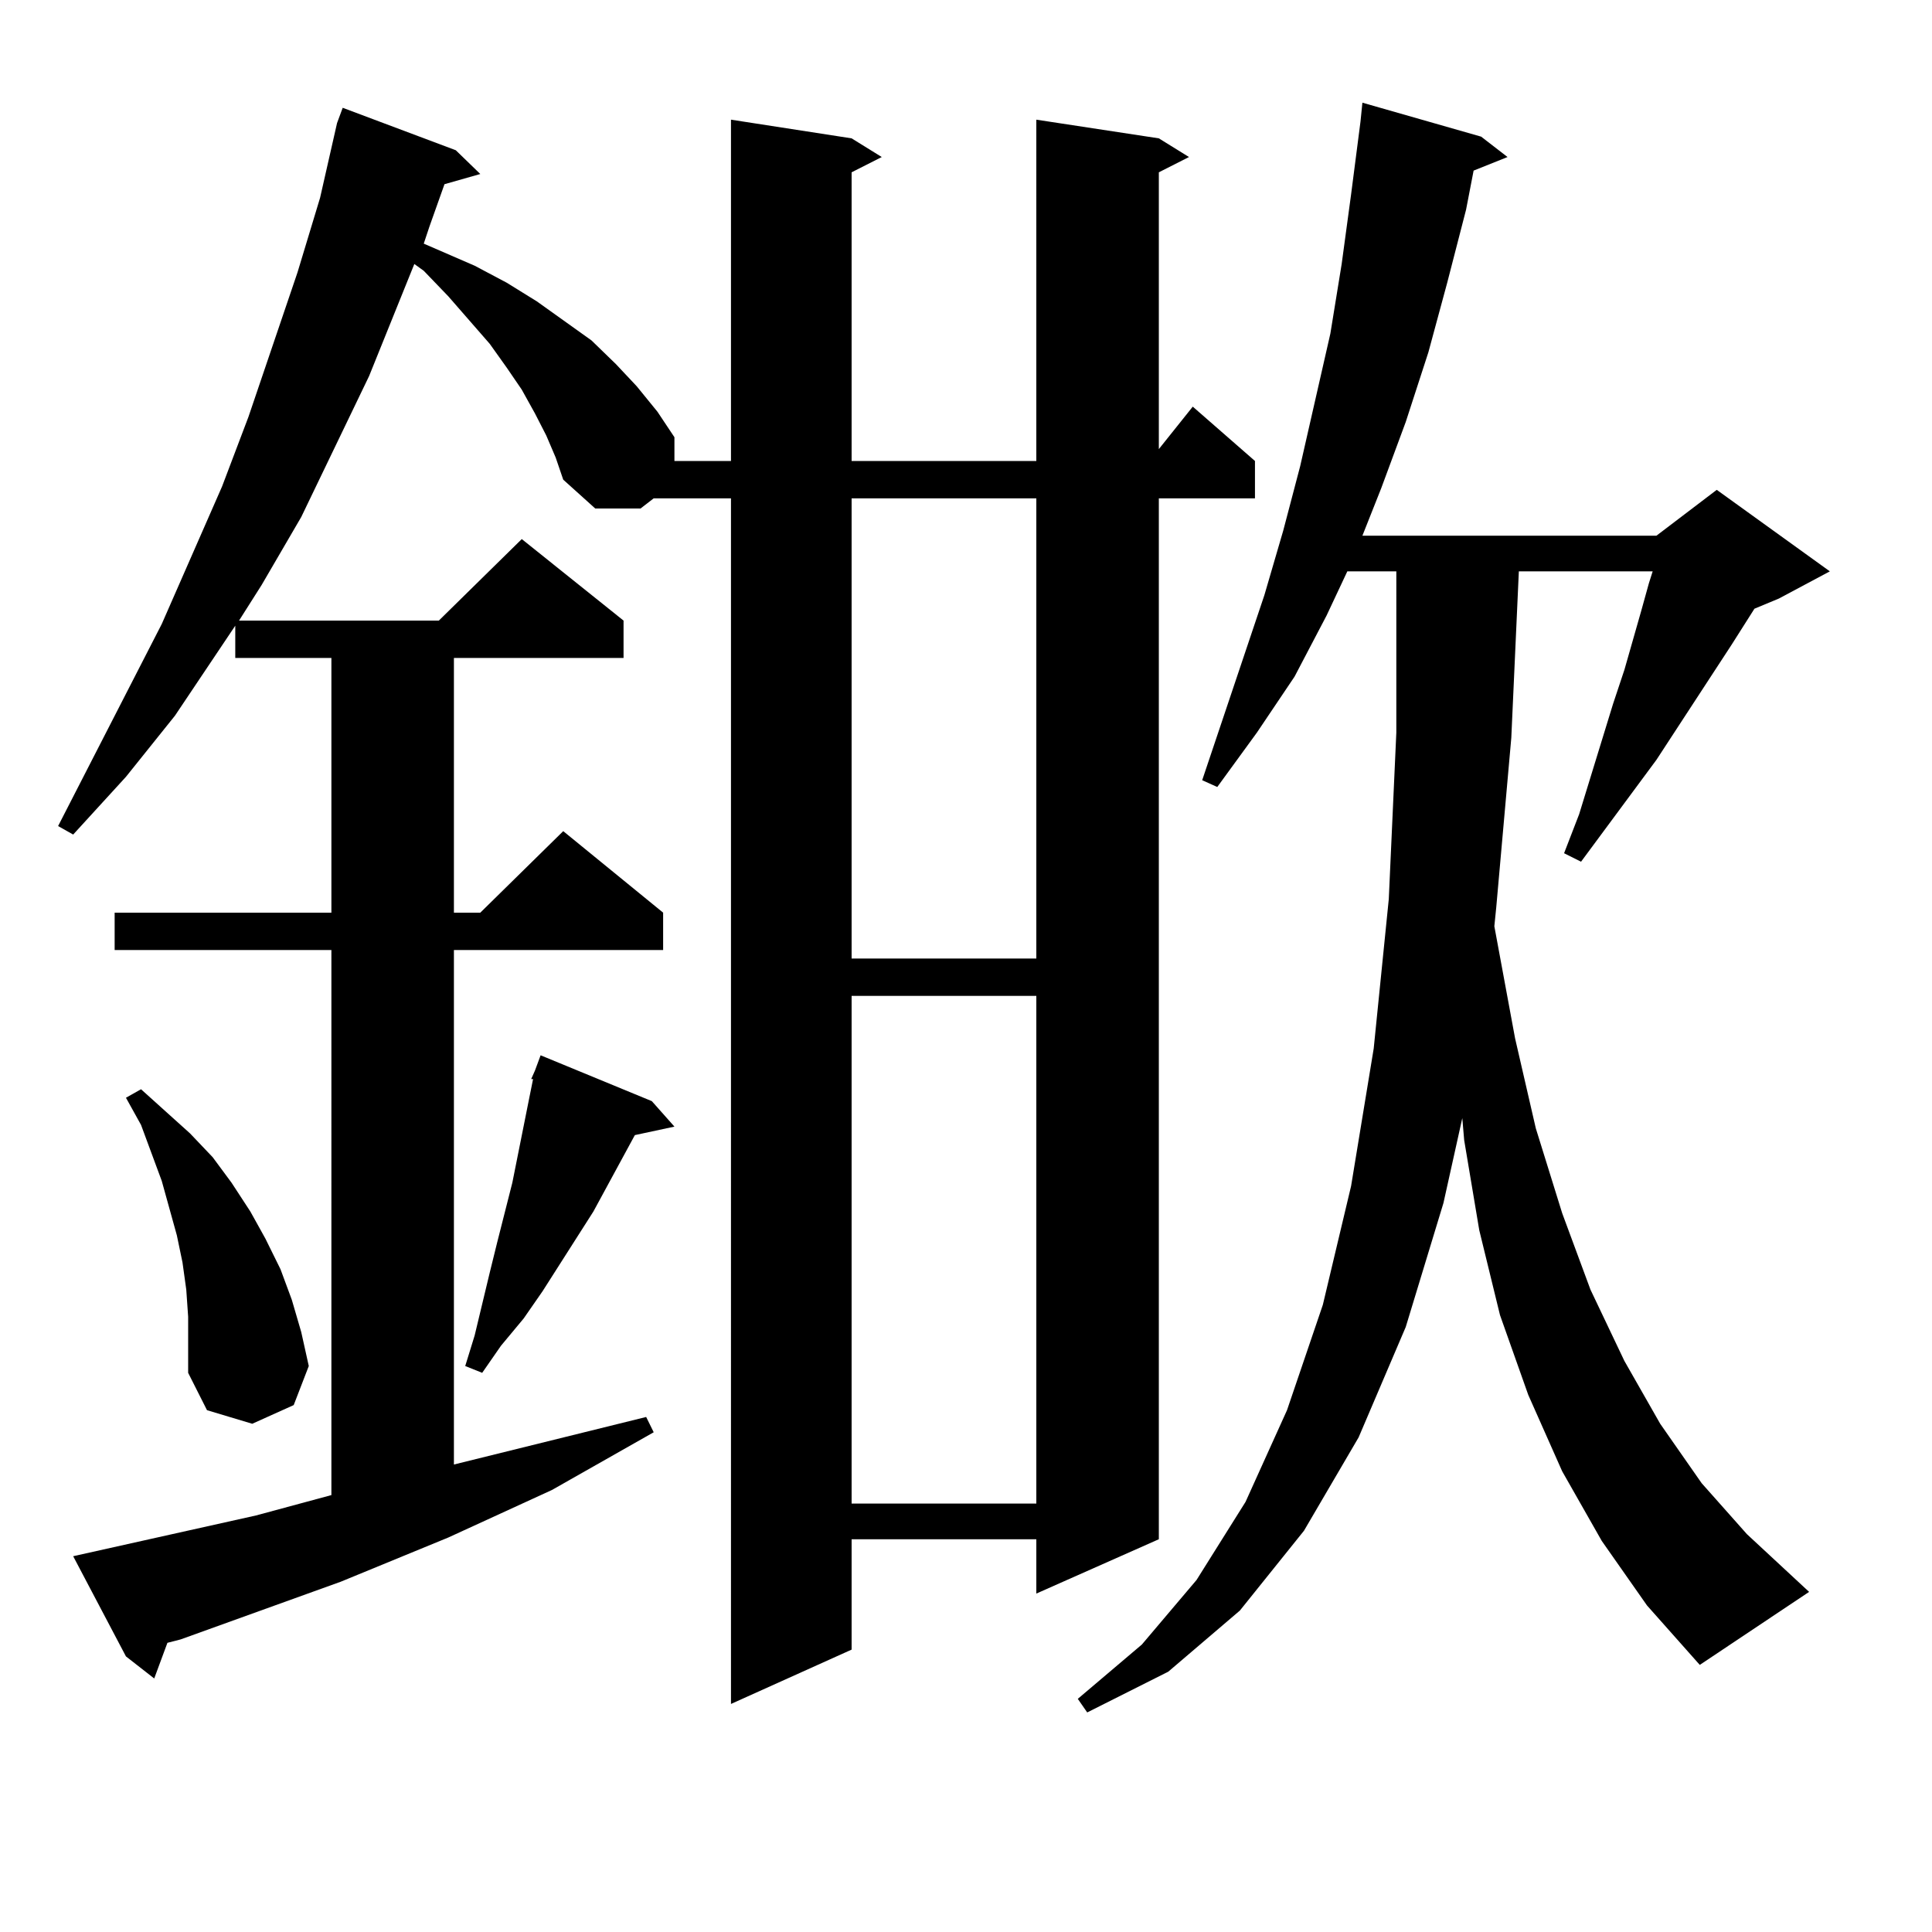 <?xml version="1.0" encoding="utf-8"?>
<!-- Generator: Adobe Illustrator 16.0.0, SVG Export Plug-In . SVG Version: 6.00 Build 0)  -->
<!DOCTYPE svg PUBLIC "-//W3C//DTD SVG 1.1//EN" "http://www.w3.org/Graphics/SVG/1.1/DTD/svg11.dtd">
<svg version="1.1" id="图层_1" xmlns="http://www.w3.org/2000/svg" xmlns:xlink="http://www.w3.org/1999/xlink" x="0px" y="0px"
	 width="1000px" height="1000px" viewBox="0 0 1000 1000" enable-background="new 0 0 1000 1000" xml:space="preserve">
<path d="M282.749,225.418l-5.854-11.426l-6.829-12.305l-7.805-11.426l-8.78-12.305l-21.463-24.609l-12.683-13.184l-4.878-3.516
	l-23.414,58.008l-35.121,72.949l-20.487,35.156l-11.707,18.457h103.412l42.926-42.188l52.682,42.188v19.336h-87.803v131.836h13.658
	l42.926-42.188l51.706,42.188v19.336h-108.29v266.309l99.51-24.609l3.902,7.91l-52.682,29.883l-53.657,24.609L176.41,818.68
	l-82.925,29.883l-6.829,1.758l-6.829,18.457l-14.634-11.426l-27.316-51.855l94.632-21.094l39.023-10.547V491.727H59.34v-19.336
	h112.192V340.555h-49.755v-16.699l-31.219,46.582l-25.365,31.641l-27.316,29.883l-7.805-4.395l53.657-104.59l31.219-71.191
	l13.658-36.035l25.365-74.707l11.707-38.672l8.78-38.672l2.927-7.91l58.535,21.973l12.683,12.305l-18.536,5.273l-7.805,21.973
	l-2.927,8.789l26.341,11.426l16.585,8.789l15.609,9.668l28.292,20.215l12.683,12.305l10.731,11.426l10.731,13.184l8.78,13.184
	v12.305h29.268V61.941l62.438,9.668l15.609,9.668l-15.609,7.91v149.414h95.607V61.941l63.413,9.668l15.609,9.668l-15.609,7.91
	v143.262l17.561-21.973l32.194,28.125v19.336h-49.755v538.77l-63.413,28.125v-28.125h-95.607v57.129l-62.438,28.125V257.938h-39.999
	l-6.829,5.273h-23.414l-16.585-14.941l-3.902-11.426L282.749,225.418z M97.388,681.57l-0.976-14.063l-1.951-14.063l-2.927-14.063
	l-7.805-28.125l-10.731-29.004l-7.805-14.063l7.805-4.395l25.365,22.852l11.707,12.305l9.756,13.184l9.756,14.941l7.805,14.063
	l7.805,15.82l5.854,15.82l4.878,16.699l3.902,17.578l-7.805,20.215l-21.463,9.668l-23.414-7.031l-9.756-19.336v-14.063V681.57z
	 M337.382,569.949l11.707,13.184l-20.487,4.395l-21.463,39.551l-26.341,41.309l-9.756,14.063l-11.707,14.063l-9.756,14.063
	l-8.78-3.516l4.878-15.82l7.805-32.52l3.902-15.82l7.805-30.762l8.78-43.945l1.951-9.668h-0.976l1.951-4.395l2.927-7.91
	L337.382,569.949z M440.794,257.938v238.184h95.607V257.938H440.794z M440.794,515.457V778.25h95.607V515.457H440.794z
	 M829.077,797.586l-20.487-36.035L791.029,722l-14.634-41.309l-10.731-43.945l-7.805-46.582l-0.976-11.426l-9.756,43.945
	l-19.512,64.16l-24.39,57.129l-28.292,48.34l-33.17,41.309l-37.072,31.641l-41.95,21.094l-4.878-7.031l33.17-28.125l28.292-33.398
	l25.365-40.43l21.463-47.461l18.536-54.492l14.634-61.523l11.707-71.191l7.805-77.344l3.902-86.133V295.73h-25.365l-10.731,22.852
	l-16.585,31.641l-19.512,29.004l-20.487,28.125l-7.805-3.516l32.194-95.801l9.756-33.398l8.78-33.398l15.609-68.555l5.854-36.035
	l4.878-36.035l4.878-37.793l0.976-9.668L766.64,70.73l13.658,10.547l-17.561,7.031l-3.902,20.215l-9.756,37.793l-9.756,36.035
	l-11.707,36.035l-12.683,34.277l-9.756,24.609h152.191l31.219-23.73l58.535,42.188l-26.341,14.063l-12.683,5.273l-11.707,18.457
	l-39.023,59.766l-39.023,52.734l-8.78-4.395l7.805-20.215l17.561-57.129l5.854-17.578l8.78-30.762l3.902-14.063l1.951-6.152h-69.267
	l-3.902,86.133l-7.805,87.891l-0.976,9.668L784.2,537.43l10.731,46.582l13.658,43.945l14.634,39.551l17.561,36.914l18.536,32.52
	l21.463,30.762l23.414,26.367l32.194,29.883l-56.584,37.793l-27.316-30.762L829.077,797.586z"/>
</svg>
